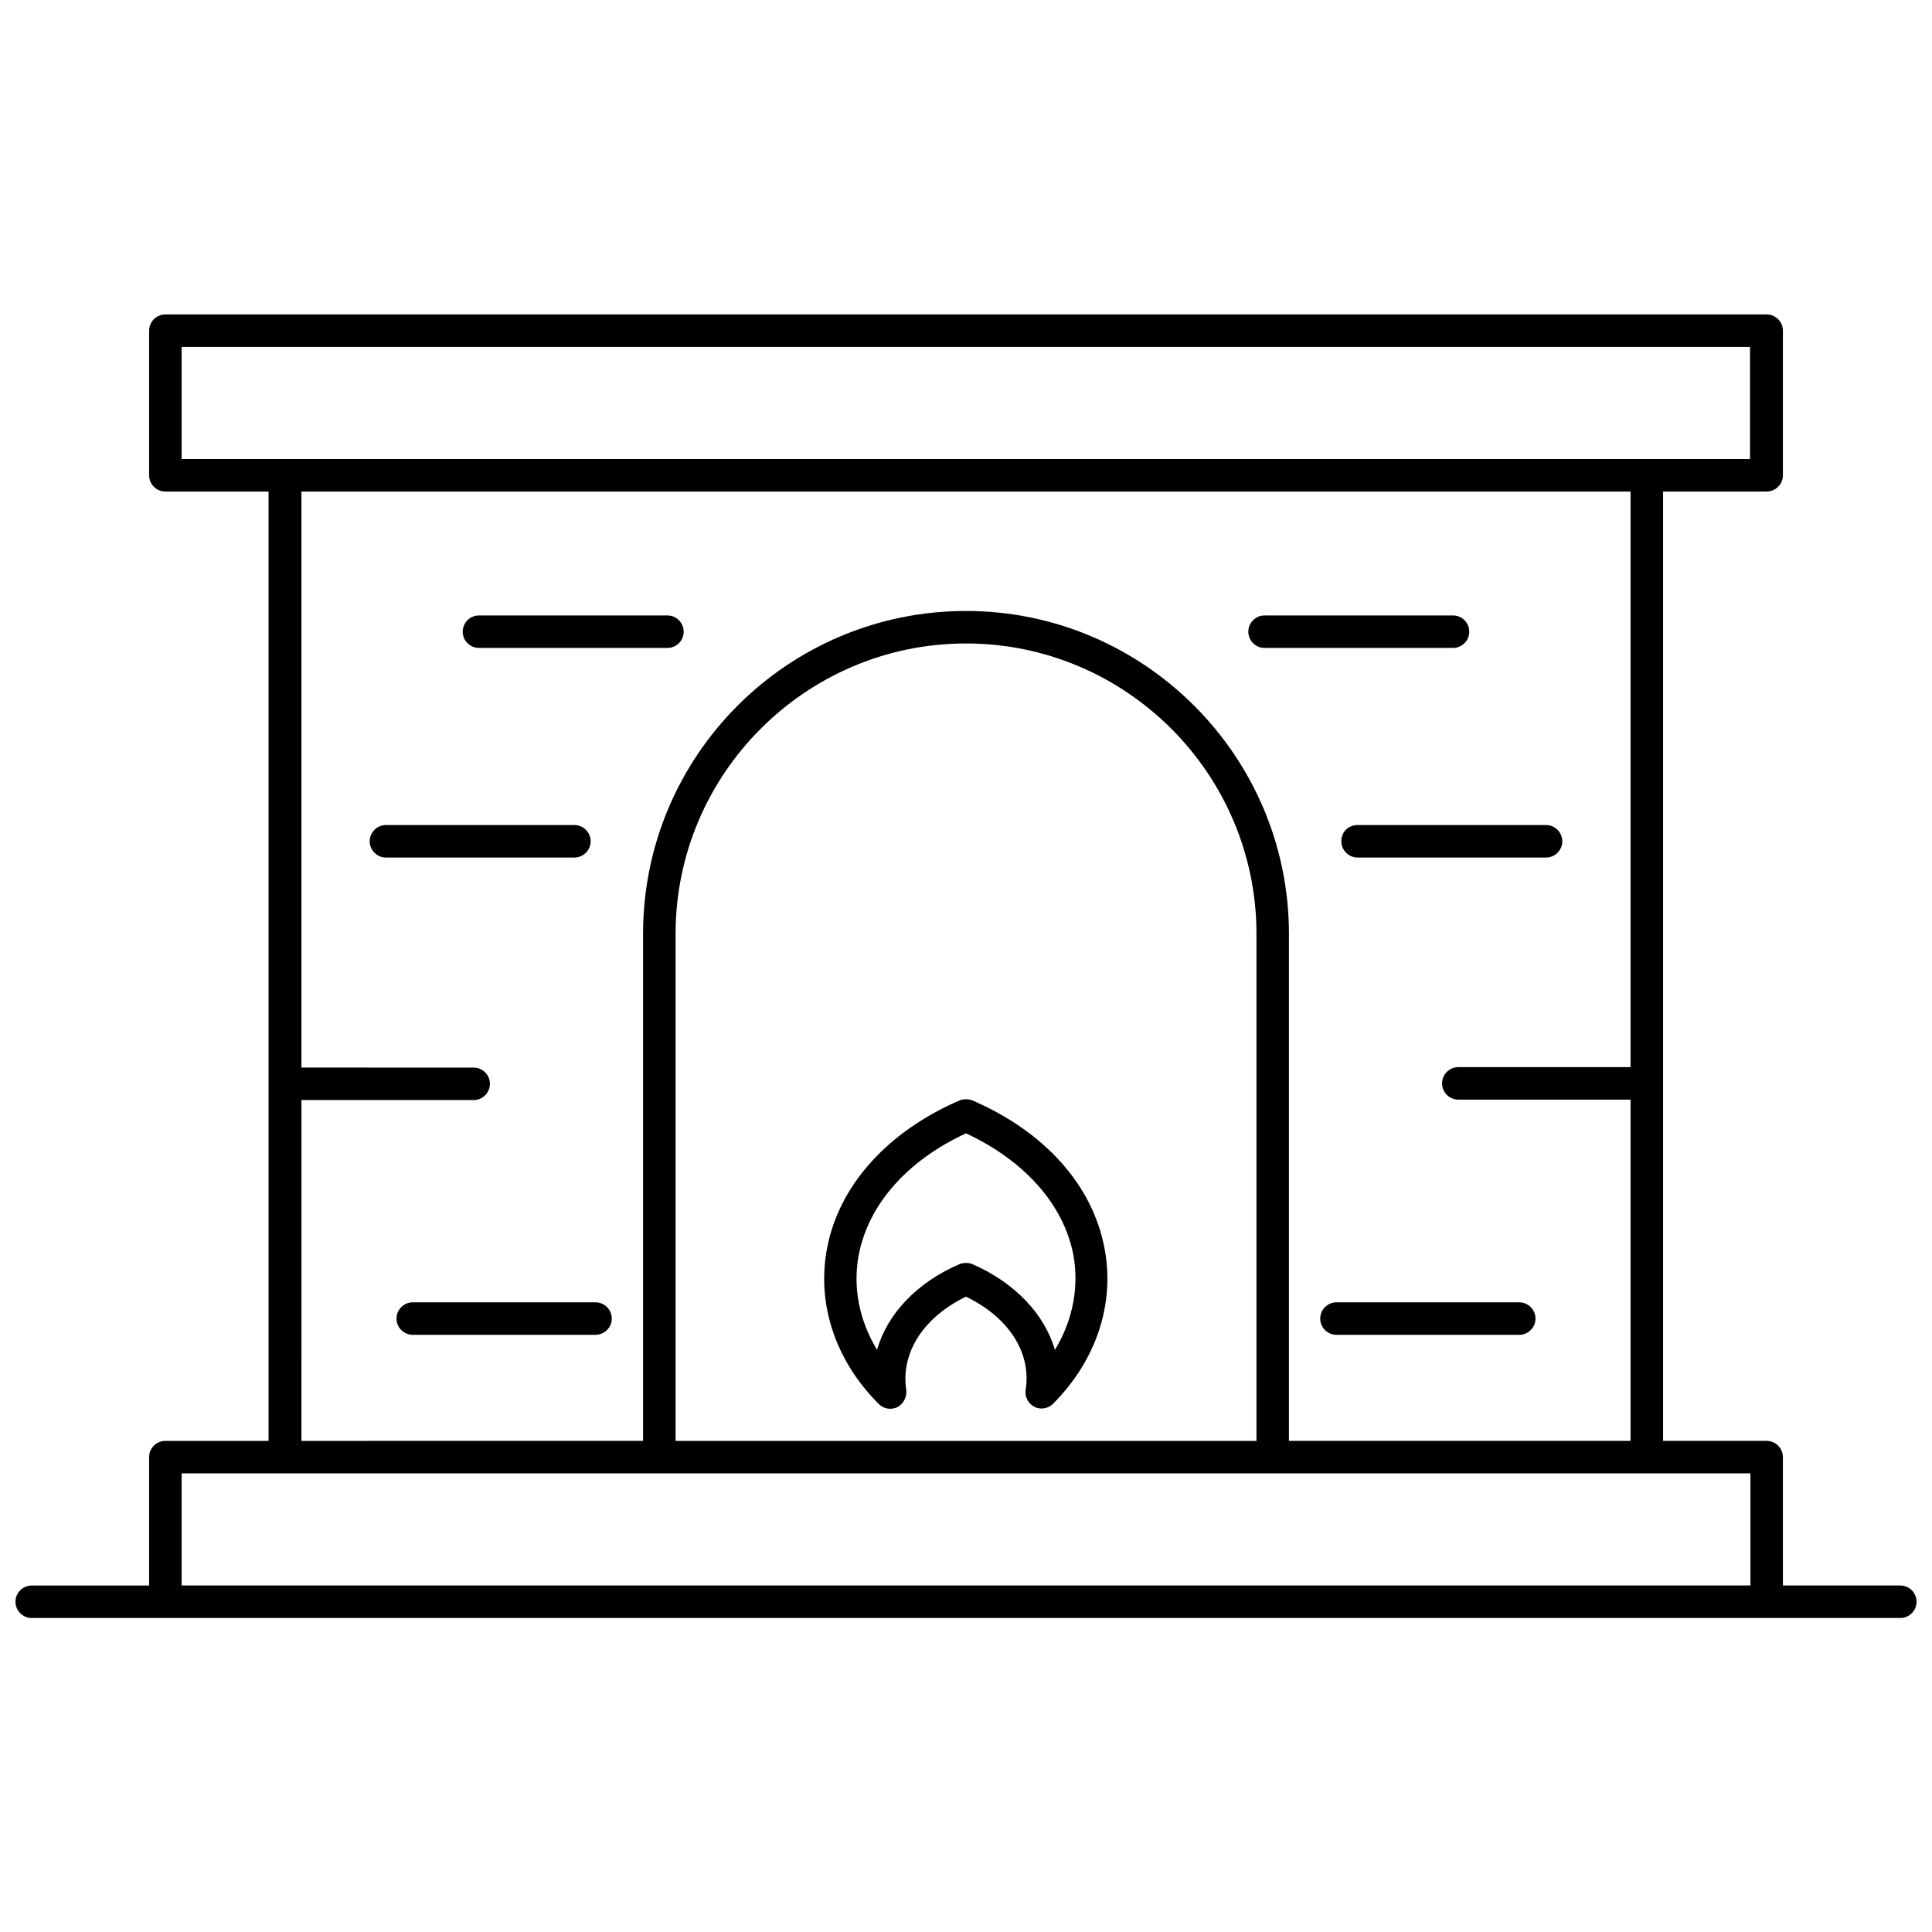 <?xml version="1.0" encoding="UTF-8"?>
<!-- Uploaded to: SVG Repo, www.svgrepo.com, Generator: SVG Repo Mixer Tools -->
<svg width="800px" height="800px" version="1.1" viewBox="144 144 512 512" xmlns="http://www.w3.org/2000/svg">
 <defs>
  <clipPath id="a">
   <path d="m148.09 227h503.81v346h-503.81z"/>
  </clipPath>
 </defs>
 <path d="m499.47 366.95c0 2.367 1.938 4.305 4.305 4.305h49.949c2.367 0 4.305-1.938 4.305-4.305 0-2.367-1.938-4.305-4.305-4.305h-49.949c-2.477 0-4.305 1.828-4.305 4.305z"/>
 <path d="m479.12 315.71h49.949c2.367 0 4.305-1.938 4.305-4.305 0-2.367-1.938-4.305-4.305-4.305h-49.949c-2.367 0-4.305 1.938-4.305 4.305 0 2.367 1.938 4.305 4.305 4.305z"/>
 <path d="m493.87 493.44c0 2.367 1.938 4.305 4.305 4.305h48.441c2.367 0 4.305-1.938 4.305-4.305 0-2.367-1.938-4.305-4.305-4.305h-48.441c-2.367-0.004-4.305 1.934-4.305 4.305z"/>
 <path d="m300.53 366.95c0-2.367-1.938-4.305-4.305-4.305h-49.949c-2.367 0-4.305 1.938-4.305 4.305 0 2.367 1.938 4.305 4.305 4.305h49.949c2.367 0 4.305-1.938 4.305-4.305z"/>
 <path d="m270.93 315.71h49.949c2.367 0 4.305-1.938 4.305-4.305 0-2.367-1.938-4.305-4.305-4.305h-49.949c-2.367 0-4.305 1.938-4.305 4.305-0.004 2.367 1.934 4.305 4.305 4.305z"/>
 <path d="m301.82 489.13h-48.441c-2.367 0-4.305 1.938-4.305 4.305s1.938 4.305 4.305 4.305h48.441c2.367 0 4.305-1.938 4.305-4.305s-1.938-4.305-4.305-4.305z"/>
 <path d="m401.72 435.63c-1.078-0.43-2.367-0.43-3.445 0-19.16 8.289-31.973 22.605-35.094 39.184-2.801 14.641 2.152 29.711 13.672 41.23 0.859 0.859 1.938 1.293 3.016 1.293 0.645 0 1.293-0.109 1.938-0.43 1.613-0.859 2.582-2.691 2.367-4.519-1.508-9.902 4.519-19.27 15.824-24.762 11.305 5.488 17.332 14.75 15.824 24.652-0.324 1.828 0.645 3.66 2.262 4.519 1.613 0.859 3.66 0.539 4.953-0.754 11.52-11.52 16.469-26.59 13.672-41.23-3.125-16.688-15.828-30.895-34.988-39.184zm21.852 66.098c-2.801-9.473-10.551-17.762-21.852-22.715-1.078-0.43-2.367-0.43-3.445 0-11.305 4.844-19.16 13.242-21.852 22.715-4.738-7.859-6.461-16.578-4.844-25.191 2.582-13.348 12.809-24.977 28.422-32.188 15.5 7.211 25.836 18.84 28.422 32.082 1.609 8.609-0.113 17.438-4.852 25.297z"/>
 <g clip-path="url(#a)">
  <path d="m647.6 564.17h-31.109l-0.004-34.02c0-2.367-1.938-4.305-4.305-4.305h-27.449v-251.58h27.449c2.367 0 4.305-1.938 4.305-4.305v-38.324c0-2.367-1.938-4.305-4.305-4.305l-424.36-0.004c-2.367 0-4.305 1.938-4.305 4.305v38.324c0 2.367 1.938 4.305 4.305 4.305h27.344v251.59h-27.344c-2.367 0-4.305 1.938-4.305 4.305v34.02h-31.113c-2.367 0-4.305 1.938-4.305 4.305 0 2.367 1.938 4.305 4.305 4.305h459.67l35.527 0.004c2.367 0 4.305-1.938 4.305-4.305 0-2.371-1.938-4.309-4.305-4.309zm-455.47-328.23h415.64v29.711h-415.64zm31.754 199.59h45.645c2.367 0 4.305-1.938 4.305-4.305s-1.938-4.305-4.305-4.305l-45.645-0.004v-152.65h352.23v152.54h-45.645c-2.367 0-4.305 1.938-4.305 4.305s1.938 4.305 4.305 4.305h45.645l0.004 90.43h-90.535v-134.35c0-47.152-38.43-85.582-85.582-85.582-47.258 0-85.582 38.324-85.582 85.582v134.35l-90.539 0.004zm253.09 90.32h-153.94v-134.35c0-42.414 34.555-76.973 76.973-76.973 42.414 0 76.973 34.555 76.973 76.973zm-284.84 38.324v-29.711h415.75v29.711z"/>
 </g>
</svg>